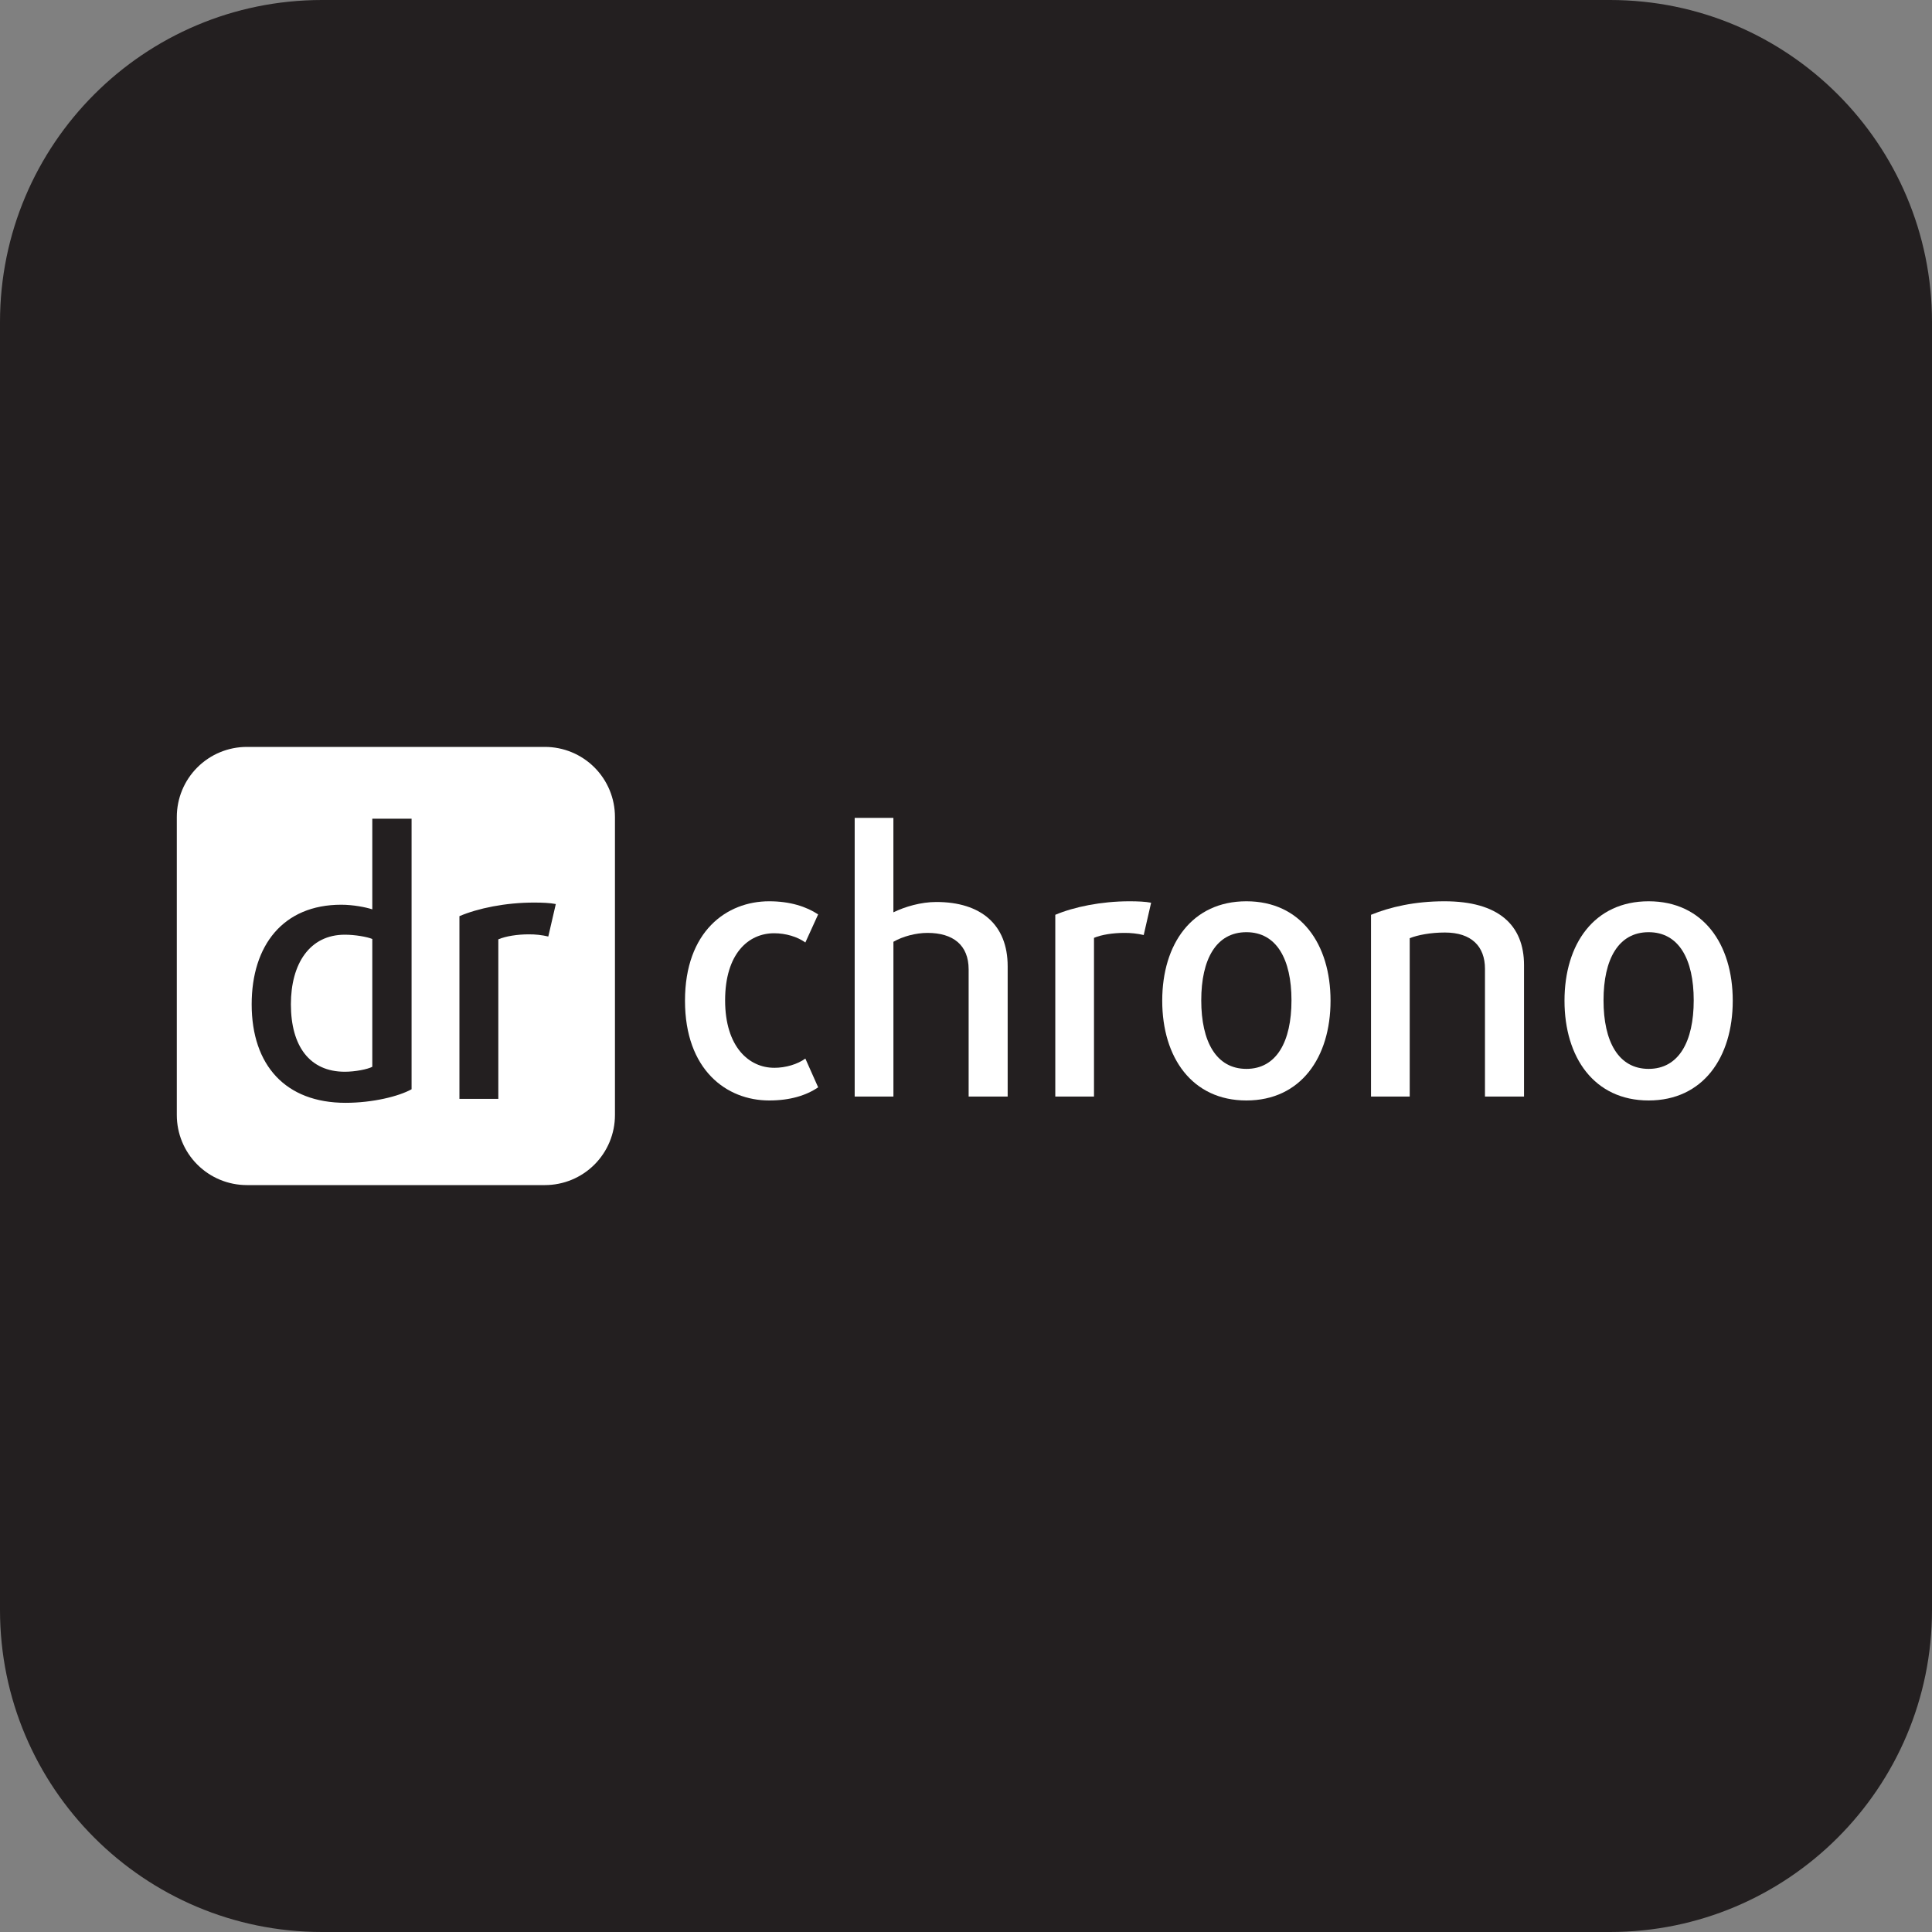 <svg width="60" height="60" viewBox="0 0 60 60" fill="none" xmlns="http://www.w3.org/2000/svg">
<rect x="0" y="0" width="60" height="60" fill="#808080" stroke="none"/>
<path d="M0 10C0 4.477 4.477 0 10 0H50C55.523 0 60 4.477 60 10V50C60 55.523 55.523 60 50 60H10C4.477 60 0 55.523 0 50V10Z" fill="#231F20"/>
<path fill-rule="evenodd" clip-rule="evenodd" d="M51.2 34.176C49.512 34.176 48.587 32.842 48.587 31.078C48.587 29.314 49.512 27.99 51.2 27.99C52.887 27.99 53.812 29.314 53.812 31.078C53.812 32.842 52.887 34.176 51.2 34.176ZM49.799 31.067C49.799 29.788 50.262 28.95 51.2 28.95C52.137 28.95 52.6 29.788 52.6 31.067C52.6 32.346 52.137 33.195 51.2 33.195C50.262 33.195 49.799 32.346 49.799 31.067Z" fill="white"/>
<path d="M47.33 34.054H46.117V30.085C46.117 29.391 45.698 28.96 44.873 28.96C44.43 28.96 44.023 29.038 43.78 29.137V34.054H42.578V28.41C43.173 28.167 43.935 27.99 44.861 27.99C46.526 27.99 47.33 28.718 47.33 29.974L47.33 34.054Z" fill="white"/>
<path fill-rule="evenodd" clip-rule="evenodd" d="M38.708 34.176C37.02 34.176 36.094 32.842 36.094 31.078C36.094 29.314 37.02 27.99 38.708 27.99C40.395 27.99 41.321 29.314 41.321 31.078C41.321 32.842 40.394 34.176 38.708 34.176ZM37.306 31.067C37.306 29.788 37.77 28.95 38.708 28.95C39.644 28.95 40.108 29.788 40.108 31.067C40.108 32.346 39.645 33.195 38.708 33.195C37.77 33.195 37.306 32.346 37.306 31.067Z" fill="white"/>
<path d="M35.519 29.038C35.32 28.992 35.116 28.97 34.912 28.972C34.571 28.972 34.207 29.027 33.975 29.126V34.054H32.773V28.41C33.346 28.167 34.196 27.99 35.077 27.99C35.342 27.99 35.573 28.001 35.749 28.035L35.519 29.038Z" fill="white"/>
<path d="M31.294 34.054H30.082V30.107C30.082 29.347 29.597 28.972 28.804 28.972C28.44 28.972 28.032 29.082 27.746 29.248V34.055H26.543V25.4H27.745V28.333C28.108 28.156 28.604 28.012 29.078 28.012C30.468 28.012 31.294 28.718 31.294 30.008V34.054Z" fill="white"/>
<path d="M24.041 33.162C24.404 33.162 24.768 33.051 25.011 32.875L25.409 33.768C25.034 34.022 24.537 34.176 23.887 34.176C22.563 34.176 21.273 33.228 21.273 31.078C21.273 28.927 22.563 27.99 23.887 27.99C24.537 27.99 25.044 28.156 25.408 28.398L25.011 29.27C24.768 29.093 24.404 28.983 24.041 28.983C23.247 28.983 22.519 29.611 22.519 31.067C22.519 32.522 23.269 33.161 24.041 33.161L24.041 33.162Z" fill="white"/>
<path d="M10.709 29.028C11.03 29.028 11.407 29.095 11.562 29.161V33.13C11.419 33.207 11.031 33.284 10.709 33.284C9.623 33.284 9.034 32.498 9.034 31.189C9.034 29.937 9.611 29.028 10.709 29.028Z" fill="white"/>
<path fill-rule="evenodd" clip-rule="evenodd" d="M19.098 34.629C19.098 35.206 18.869 35.759 18.461 36.167C18.053 36.575 17.5 36.804 16.923 36.804H7.666C7.089 36.804 6.536 36.575 6.128 36.167C5.72 35.759 5.491 35.206 5.491 34.629V25.371C5.491 24.794 5.72 24.241 6.128 23.833C6.536 23.425 7.089 23.196 7.666 23.196H16.923C17.5 23.196 18.053 23.425 18.461 23.833C18.869 24.241 19.098 24.794 19.098 25.371V34.629ZM7.816 31.189C7.816 33.085 8.869 34.249 10.732 34.249C11.574 34.249 12.383 34.049 12.782 33.828V25.426H11.562V28.241C11.363 28.174 10.963 28.097 10.598 28.097C8.791 28.097 7.816 29.361 7.816 31.189ZM16.418 29.017C16.623 29.015 16.828 29.037 17.027 29.084H17.028L17.261 28.076C17.083 28.041 16.85 28.03 16.584 28.03C15.697 28.03 14.843 28.207 14.268 28.452V34.127H15.476V29.172C15.708 29.072 16.074 29.017 16.418 29.017Z" fill="white"/>
</svg>
